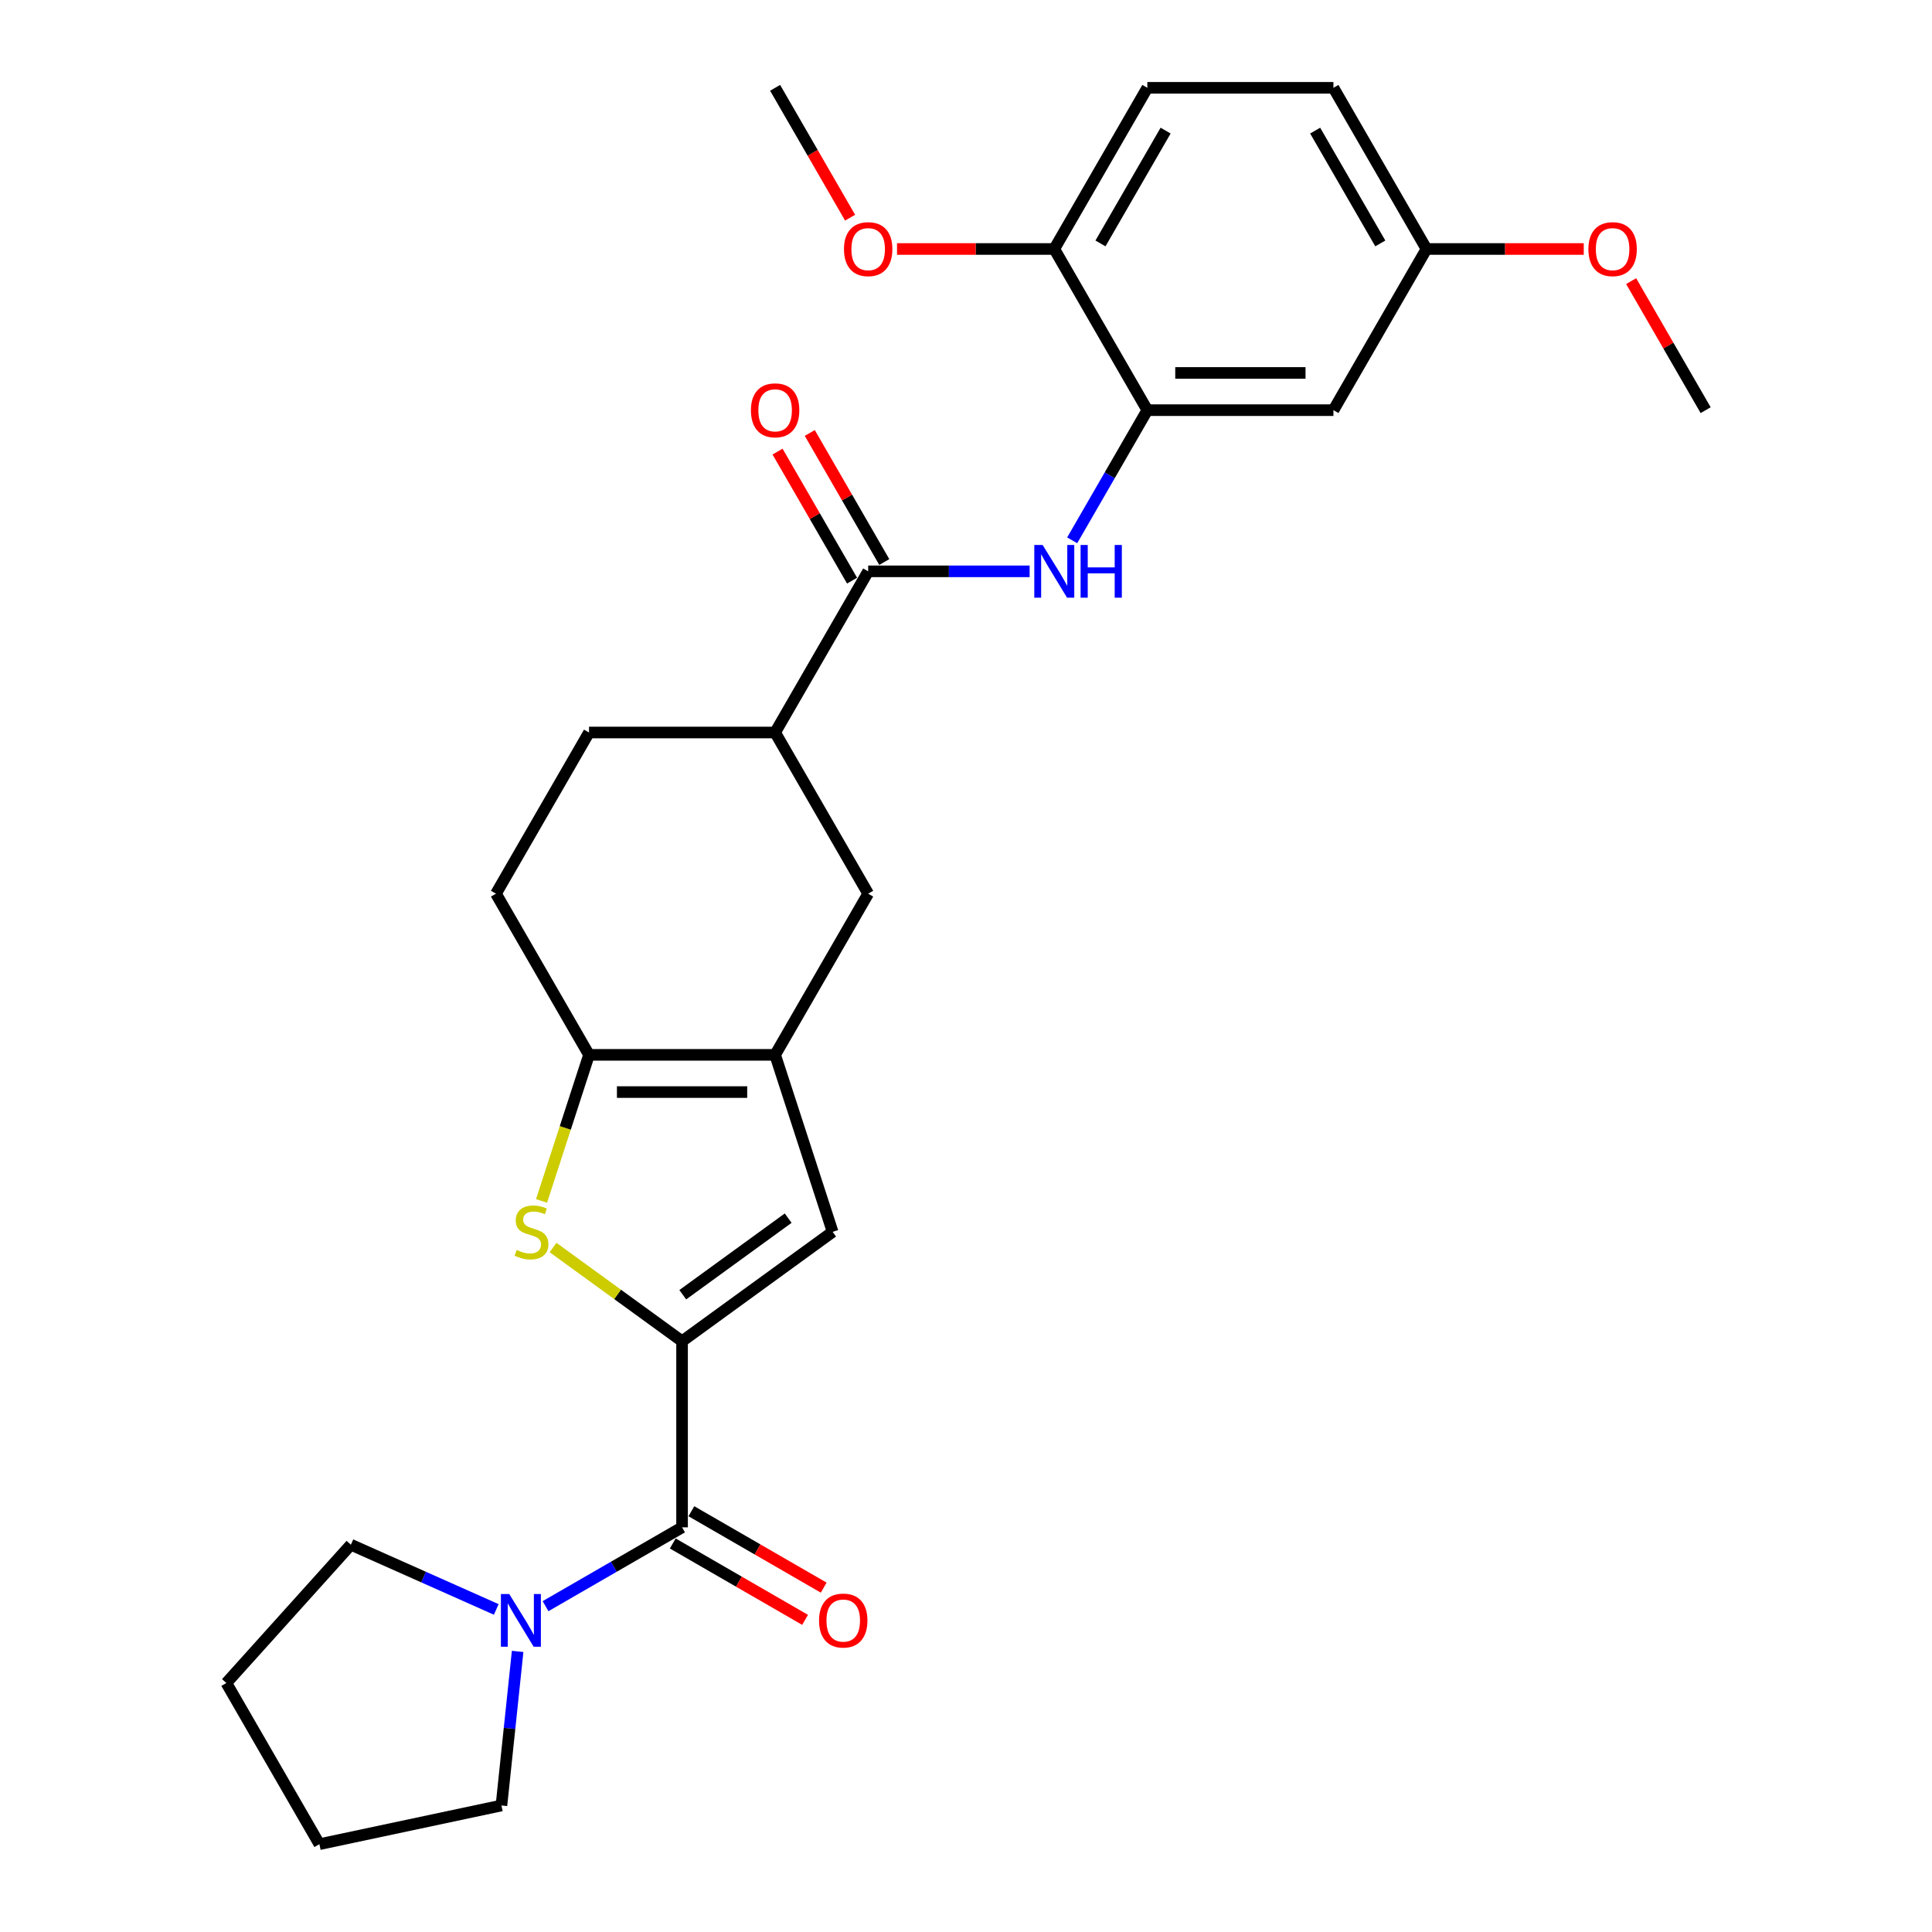 <?xml version='1.0' encoding='iso-8859-1'?>
<svg version='1.1' baseProfile='full'
              xmlns='http://www.w3.org/2000/svg'
                      xmlns:rdkit='http://www.rdkit.org/xml'
                      xmlns:xlink='http://www.w3.org/1999/xlink'
                  xml:space='preserve'
width='1000px' height='1000px' viewBox='0 0 1000 1000'>
<!-- END OF HEADER -->
<rect style='opacity:1.0;fill:#FFFFFF;stroke:none' width='1000' height='1000' x='0' y='0'> </rect>
<path class='bond-0' d='M 353.037,694.225 L 319.649,669.967' style='fill:none;fill-rule:evenodd;stroke:#000000;stroke-width:6px;stroke-linecap:butt;stroke-linejoin:miter;stroke-opacity:1' />
<path class='bond-0' d='M 319.649,669.967 L 286.26,645.709' style='fill:none;fill-rule:evenodd;stroke:#CCCC00;stroke-width:6px;stroke-linecap:butt;stroke-linejoin:miter;stroke-opacity:1' />
<path class='bond-2' d='M 353.037,694.225 L 353.037,790.553' style='fill:none;fill-rule:evenodd;stroke:#000000;stroke-width:6px;stroke-linecap:butt;stroke-linejoin:miter;stroke-opacity:1' />
<path class='bond-4' d='M 353.037,694.225 L 430.968,637.604' style='fill:none;fill-rule:evenodd;stroke:#000000;stroke-width:6px;stroke-linecap:butt;stroke-linejoin:miter;stroke-opacity:1' />
<path class='bond-4' d='M 353.402,670.145 L 407.954,630.511' style='fill:none;fill-rule:evenodd;stroke:#000000;stroke-width:6px;stroke-linecap:butt;stroke-linejoin:miter;stroke-opacity:1' />
<path class='bond-3' d='M 280.308,621.595 L 292.59,583.793' style='fill:none;fill-rule:evenodd;stroke:#CCCC00;stroke-width:6px;stroke-linecap:butt;stroke-linejoin:miter;stroke-opacity:1' />
<path class='bond-3' d='M 292.59,583.793 L 304.873,545.991' style='fill:none;fill-rule:evenodd;stroke:#000000;stroke-width:6px;stroke-linecap:butt;stroke-linejoin:miter;stroke-opacity:1' />
<path class='bond-1' d='M 401.201,545.991 L 430.968,637.604' style='fill:none;fill-rule:evenodd;stroke:#000000;stroke-width:6px;stroke-linecap:butt;stroke-linejoin:miter;stroke-opacity:1' />
<path class='bond-9' d='M 401.201,545.991 L 449.365,462.568' style='fill:none;fill-rule:evenodd;stroke:#000000;stroke-width:6px;stroke-linecap:butt;stroke-linejoin:miter;stroke-opacity:1' />
<path class='bond-28' d='M 401.201,545.991 L 304.873,545.991' style='fill:none;fill-rule:evenodd;stroke:#000000;stroke-width:6px;stroke-linecap:butt;stroke-linejoin:miter;stroke-opacity:1' />
<path class='bond-28' d='M 386.752,565.256 L 319.322,565.256' style='fill:none;fill-rule:evenodd;stroke:#000000;stroke-width:6px;stroke-linecap:butt;stroke-linejoin:miter;stroke-opacity:1' />
<path class='bond-7' d='M 353.037,790.553 L 317.702,810.953' style='fill:none;fill-rule:evenodd;stroke:#000000;stroke-width:6px;stroke-linecap:butt;stroke-linejoin:miter;stroke-opacity:1' />
<path class='bond-7' d='M 317.702,810.953 L 282.368,831.354' style='fill:none;fill-rule:evenodd;stroke:#0000FF;stroke-width:6px;stroke-linecap:butt;stroke-linejoin:miter;stroke-opacity:1' />
<path class='bond-13' d='M 348.22,798.895 L 382.466,818.667' style='fill:none;fill-rule:evenodd;stroke:#000000;stroke-width:6px;stroke-linecap:butt;stroke-linejoin:miter;stroke-opacity:1' />
<path class='bond-13' d='M 382.466,818.667 L 416.712,838.439' style='fill:none;fill-rule:evenodd;stroke:#FF0000;stroke-width:6px;stroke-linecap:butt;stroke-linejoin:miter;stroke-opacity:1' />
<path class='bond-13' d='M 357.853,782.211 L 392.099,801.983' style='fill:none;fill-rule:evenodd;stroke:#000000;stroke-width:6px;stroke-linecap:butt;stroke-linejoin:miter;stroke-opacity:1' />
<path class='bond-13' d='M 392.099,801.983 L 426.345,821.755' style='fill:none;fill-rule:evenodd;stroke:#FF0000;stroke-width:6px;stroke-linecap:butt;stroke-linejoin:miter;stroke-opacity:1' />
<path class='bond-14' d='M 304.873,545.991 L 256.709,462.568' style='fill:none;fill-rule:evenodd;stroke:#000000;stroke-width:6px;stroke-linecap:butt;stroke-linejoin:miter;stroke-opacity:1' />
<path class='bond-5' d='M 449.365,295.723 L 401.201,379.145' style='fill:none;fill-rule:evenodd;stroke:#000000;stroke-width:6px;stroke-linecap:butt;stroke-linejoin:miter;stroke-opacity:1' />
<path class='bond-6' d='M 449.365,295.723 L 491.152,295.723' style='fill:none;fill-rule:evenodd;stroke:#000000;stroke-width:6px;stroke-linecap:butt;stroke-linejoin:miter;stroke-opacity:1' />
<path class='bond-6' d='M 491.152,295.723 L 532.94,295.723' style='fill:none;fill-rule:evenodd;stroke:#0000FF;stroke-width:6px;stroke-linecap:butt;stroke-linejoin:miter;stroke-opacity:1' />
<path class='bond-15' d='M 457.707,290.906 L 438.425,257.508' style='fill:none;fill-rule:evenodd;stroke:#000000;stroke-width:6px;stroke-linecap:butt;stroke-linejoin:miter;stroke-opacity:1' />
<path class='bond-15' d='M 438.425,257.508 L 419.142,224.11' style='fill:none;fill-rule:evenodd;stroke:#FF0000;stroke-width:6px;stroke-linecap:butt;stroke-linejoin:miter;stroke-opacity:1' />
<path class='bond-15' d='M 441.023,300.539 L 421.74,267.141' style='fill:none;fill-rule:evenodd;stroke:#000000;stroke-width:6px;stroke-linecap:butt;stroke-linejoin:miter;stroke-opacity:1' />
<path class='bond-15' d='M 421.74,267.141 L 402.458,233.743' style='fill:none;fill-rule:evenodd;stroke:#FF0000;stroke-width:6px;stroke-linecap:butt;stroke-linejoin:miter;stroke-opacity:1' />
<path class='bond-8' d='M 554.959,279.674 L 574.408,245.987' style='fill:none;fill-rule:evenodd;stroke:#0000FF;stroke-width:6px;stroke-linecap:butt;stroke-linejoin:miter;stroke-opacity:1' />
<path class='bond-8' d='M 574.408,245.987 L 593.858,212.3' style='fill:none;fill-rule:evenodd;stroke:#000000;stroke-width:6px;stroke-linecap:butt;stroke-linejoin:miter;stroke-opacity:1' />
<path class='bond-21' d='M 267.927,854.765 L 263.736,894.642' style='fill:none;fill-rule:evenodd;stroke:#0000FF;stroke-width:6px;stroke-linecap:butt;stroke-linejoin:miter;stroke-opacity:1' />
<path class='bond-21' d='M 263.736,894.642 L 259.545,934.518' style='fill:none;fill-rule:evenodd;stroke:#000000;stroke-width:6px;stroke-linecap:butt;stroke-linejoin:miter;stroke-opacity:1' />
<path class='bond-22' d='M 256.86,833.039 L 219.237,816.288' style='fill:none;fill-rule:evenodd;stroke:#0000FF;stroke-width:6px;stroke-linecap:butt;stroke-linejoin:miter;stroke-opacity:1' />
<path class='bond-22' d='M 219.237,816.288 L 181.614,799.537' style='fill:none;fill-rule:evenodd;stroke:#000000;stroke-width:6px;stroke-linecap:butt;stroke-linejoin:miter;stroke-opacity:1' />
<path class='bond-11' d='M 593.858,212.3 L 690.186,212.3' style='fill:none;fill-rule:evenodd;stroke:#000000;stroke-width:6px;stroke-linecap:butt;stroke-linejoin:miter;stroke-opacity:1' />
<path class='bond-11' d='M 608.307,193.034 L 675.737,193.034' style='fill:none;fill-rule:evenodd;stroke:#000000;stroke-width:6px;stroke-linecap:butt;stroke-linejoin:miter;stroke-opacity:1' />
<path class='bond-12' d='M 593.858,212.3 L 545.693,128.877' style='fill:none;fill-rule:evenodd;stroke:#000000;stroke-width:6px;stroke-linecap:butt;stroke-linejoin:miter;stroke-opacity:1' />
<path class='bond-10' d='M 449.365,462.568 L 401.201,379.145' style='fill:none;fill-rule:evenodd;stroke:#000000;stroke-width:6px;stroke-linecap:butt;stroke-linejoin:miter;stroke-opacity:1' />
<path class='bond-30' d='M 401.201,379.145 L 304.873,379.145' style='fill:none;fill-rule:evenodd;stroke:#000000;stroke-width:6px;stroke-linecap:butt;stroke-linejoin:miter;stroke-opacity:1' />
<path class='bond-18' d='M 690.186,212.3 L 738.35,128.877' style='fill:none;fill-rule:evenodd;stroke:#000000;stroke-width:6px;stroke-linecap:butt;stroke-linejoin:miter;stroke-opacity:1' />
<path class='bond-17' d='M 545.693,128.877 L 593.858,45.455' style='fill:none;fill-rule:evenodd;stroke:#000000;stroke-width:6px;stroke-linecap:butt;stroke-linejoin:miter;stroke-opacity:1' />
<path class='bond-17' d='M 569.603,125.997 L 603.317,67.601' style='fill:none;fill-rule:evenodd;stroke:#000000;stroke-width:6px;stroke-linecap:butt;stroke-linejoin:miter;stroke-opacity:1' />
<path class='bond-20' d='M 545.693,128.877 L 504.995,128.877' style='fill:none;fill-rule:evenodd;stroke:#000000;stroke-width:6px;stroke-linecap:butt;stroke-linejoin:miter;stroke-opacity:1' />
<path class='bond-20' d='M 504.995,128.877 L 464.296,128.877' style='fill:none;fill-rule:evenodd;stroke:#FF0000;stroke-width:6px;stroke-linecap:butt;stroke-linejoin:miter;stroke-opacity:1' />
<path class='bond-16' d='M 256.709,462.568 L 304.873,379.145' style='fill:none;fill-rule:evenodd;stroke:#000000;stroke-width:6px;stroke-linecap:butt;stroke-linejoin:miter;stroke-opacity:1' />
<path class='bond-19' d='M 593.858,45.455 L 690.186,45.455' style='fill:none;fill-rule:evenodd;stroke:#000000;stroke-width:6px;stroke-linecap:butt;stroke-linejoin:miter;stroke-opacity:1' />
<path class='bond-23' d='M 738.35,128.877 L 779.049,128.877' style='fill:none;fill-rule:evenodd;stroke:#000000;stroke-width:6px;stroke-linecap:butt;stroke-linejoin:miter;stroke-opacity:1' />
<path class='bond-23' d='M 779.049,128.877 L 819.747,128.877' style='fill:none;fill-rule:evenodd;stroke:#FF0000;stroke-width:6px;stroke-linecap:butt;stroke-linejoin:miter;stroke-opacity:1' />
<path class='bond-31' d='M 738.35,128.877 L 690.186,45.455' style='fill:none;fill-rule:evenodd;stroke:#000000;stroke-width:6px;stroke-linecap:butt;stroke-linejoin:miter;stroke-opacity:1' />
<path class='bond-31' d='M 714.441,125.997 L 680.726,67.601' style='fill:none;fill-rule:evenodd;stroke:#000000;stroke-width:6px;stroke-linecap:butt;stroke-linejoin:miter;stroke-opacity:1' />
<path class='bond-24' d='M 440.011,112.675 L 420.606,79.065' style='fill:none;fill-rule:evenodd;stroke:#FF0000;stroke-width:6px;stroke-linecap:butt;stroke-linejoin:miter;stroke-opacity:1' />
<path class='bond-24' d='M 420.606,79.065 L 401.201,45.455' style='fill:none;fill-rule:evenodd;stroke:#000000;stroke-width:6px;stroke-linecap:butt;stroke-linejoin:miter;stroke-opacity:1' />
<path class='bond-27' d='M 259.545,934.518 L 165.322,954.545' style='fill:none;fill-rule:evenodd;stroke:#000000;stroke-width:6px;stroke-linecap:butt;stroke-linejoin:miter;stroke-opacity:1' />
<path class='bond-26' d='M 181.614,799.537 L 117.158,871.123' style='fill:none;fill-rule:evenodd;stroke:#000000;stroke-width:6px;stroke-linecap:butt;stroke-linejoin:miter;stroke-opacity:1' />
<path class='bond-25' d='M 844.277,145.504 L 863.56,178.902' style='fill:none;fill-rule:evenodd;stroke:#FF0000;stroke-width:6px;stroke-linecap:butt;stroke-linejoin:miter;stroke-opacity:1' />
<path class='bond-25' d='M 863.56,178.902 L 882.842,212.3' style='fill:none;fill-rule:evenodd;stroke:#000000;stroke-width:6px;stroke-linecap:butt;stroke-linejoin:miter;stroke-opacity:1' />
<path class='bond-29' d='M 117.158,871.123 L 165.322,954.545' style='fill:none;fill-rule:evenodd;stroke:#000000;stroke-width:6px;stroke-linecap:butt;stroke-linejoin:miter;stroke-opacity:1' />
<path  class='atom-1' d='M 267.399 646.968
Q 267.708 647.083, 268.979 647.623
Q 270.251 648.162, 271.638 648.509
Q 273.064 648.817, 274.451 648.817
Q 277.032 648.817, 278.535 647.584
Q 280.038 646.313, 280.038 644.116
Q 280.038 642.613, 279.267 641.689
Q 278.535 640.764, 277.379 640.263
Q 276.223 639.762, 274.297 639.184
Q 271.869 638.452, 270.405 637.759
Q 268.979 637.065, 267.939 635.601
Q 266.937 634.137, 266.937 631.671
Q 266.937 628.241, 269.249 626.122
Q 271.599 624.003, 276.223 624.003
Q 279.383 624.003, 282.966 625.506
L 282.08 628.473
Q 278.805 627.124, 276.339 627.124
Q 273.68 627.124, 272.216 628.241
Q 270.752 629.32, 270.79 631.208
Q 270.79 632.672, 271.522 633.559
Q 272.293 634.445, 273.372 634.946
Q 274.489 635.447, 276.339 636.025
Q 278.805 636.795, 280.269 637.566
Q 281.733 638.337, 282.773 639.916
Q 283.852 641.458, 283.852 644.116
Q 283.852 647.892, 281.309 649.934
Q 278.805 651.938, 274.605 651.938
Q 272.177 651.938, 270.328 651.399
Q 268.517 650.898, 266.359 650.012
L 267.399 646.968
' fill='#CCCC00'/>
<path  class='atom-7' d='M 539.663 282.083
L 548.602 296.532
Q 549.489 297.957, 550.914 300.539
Q 552.34 303.121, 552.417 303.275
L 552.417 282.083
L 556.039 282.083
L 556.039 309.363
L 552.301 309.363
L 542.707 293.565
Q 541.59 291.715, 540.395 289.596
Q 539.239 287.477, 538.893 286.822
L 538.893 309.363
L 535.348 309.363
L 535.348 282.083
L 539.663 282.083
' fill='#0000FF'/>
<path  class='atom-7' d='M 559.314 282.083
L 563.013 282.083
L 563.013 293.681
L 576.962 293.681
L 576.962 282.083
L 580.661 282.083
L 580.661 309.363
L 576.962 309.363
L 576.962 296.763
L 563.013 296.763
L 563.013 309.363
L 559.314 309.363
L 559.314 282.083
' fill='#0000FF'/>
<path  class='atom-8' d='M 263.584 825.077
L 272.523 839.526
Q 273.409 840.952, 274.835 843.534
Q 276.261 846.115, 276.338 846.269
L 276.338 825.077
L 279.96 825.077
L 279.96 852.357
L 276.222 852.357
L 266.628 836.559
Q 265.511 834.71, 264.316 832.591
Q 263.16 830.471, 262.813 829.816
L 262.813 852.357
L 259.269 852.357
L 259.269 825.077
L 263.584 825.077
' fill='#0000FF'/>
<path  class='atom-14' d='M 423.937 838.794
Q 423.937 832.244, 427.174 828.583
Q 430.41 824.923, 436.46 824.923
Q 442.509 824.923, 445.746 828.583
Q 448.982 832.244, 448.982 838.794
Q 448.982 845.422, 445.707 849.198
Q 442.432 852.935, 436.46 852.935
Q 430.449 852.935, 427.174 849.198
Q 423.937 845.46, 423.937 838.794
M 436.46 849.853
Q 440.621 849.853, 442.856 847.078
Q 445.129 844.266, 445.129 838.794
Q 445.129 833.438, 442.856 830.741
Q 440.621 828.005, 436.46 828.005
Q 432.298 828.005, 430.025 830.703
Q 427.79 833.4, 427.79 838.794
Q 427.79 844.304, 430.025 847.078
Q 432.298 849.853, 436.46 849.853
' fill='#FF0000'/>
<path  class='atom-16' d='M 388.678 212.377
Q 388.678 205.827, 391.915 202.166
Q 395.152 198.506, 401.201 198.506
Q 407.25 198.506, 410.487 202.166
Q 413.724 205.827, 413.724 212.377
Q 413.724 219.004, 410.449 222.78
Q 407.173 226.518, 401.201 226.518
Q 395.19 226.518, 391.915 222.78
Q 388.678 219.043, 388.678 212.377
M 401.201 223.436
Q 405.362 223.436, 407.597 220.661
Q 409.871 217.848, 409.871 212.377
Q 409.871 207.021, 407.597 204.324
Q 405.362 201.588, 401.201 201.588
Q 397.04 201.588, 394.766 204.285
Q 392.531 206.983, 392.531 212.377
Q 392.531 217.887, 394.766 220.661
Q 397.04 223.436, 401.201 223.436
' fill='#FF0000'/>
<path  class='atom-21' d='M 436.842 128.954
Q 436.842 122.404, 440.079 118.744
Q 443.316 115.083, 449.365 115.083
Q 455.415 115.083, 458.651 118.744
Q 461.888 122.404, 461.888 128.954
Q 461.888 135.582, 458.613 139.358
Q 455.337 143.095, 449.365 143.095
Q 443.354 143.095, 440.079 139.358
Q 436.842 135.62, 436.842 128.954
M 449.365 140.013
Q 453.527 140.013, 455.761 137.239
Q 458.035 134.426, 458.035 128.954
Q 458.035 123.598, 455.761 120.901
Q 453.527 118.166, 449.365 118.166
Q 445.204 118.166, 442.93 120.863
Q 440.696 123.56, 440.696 128.954
Q 440.696 134.464, 442.93 137.239
Q 445.204 140.013, 449.365 140.013
' fill='#FF0000'/>
<path  class='atom-24' d='M 822.155 128.954
Q 822.155 122.404, 825.392 118.744
Q 828.629 115.083, 834.678 115.083
Q 840.728 115.083, 843.964 118.744
Q 847.201 122.404, 847.201 128.954
Q 847.201 135.582, 843.926 139.358
Q 840.65 143.095, 834.678 143.095
Q 828.667 143.095, 825.392 139.358
Q 822.155 135.62, 822.155 128.954
M 834.678 140.013
Q 838.84 140.013, 841.074 137.239
Q 843.348 134.426, 843.348 128.954
Q 843.348 123.598, 841.074 120.901
Q 838.84 118.166, 834.678 118.166
Q 830.517 118.166, 828.243 120.863
Q 826.009 123.56, 826.009 128.954
Q 826.009 134.464, 828.243 137.239
Q 830.517 140.013, 834.678 140.013
' fill='#FF0000'/>
</svg>
